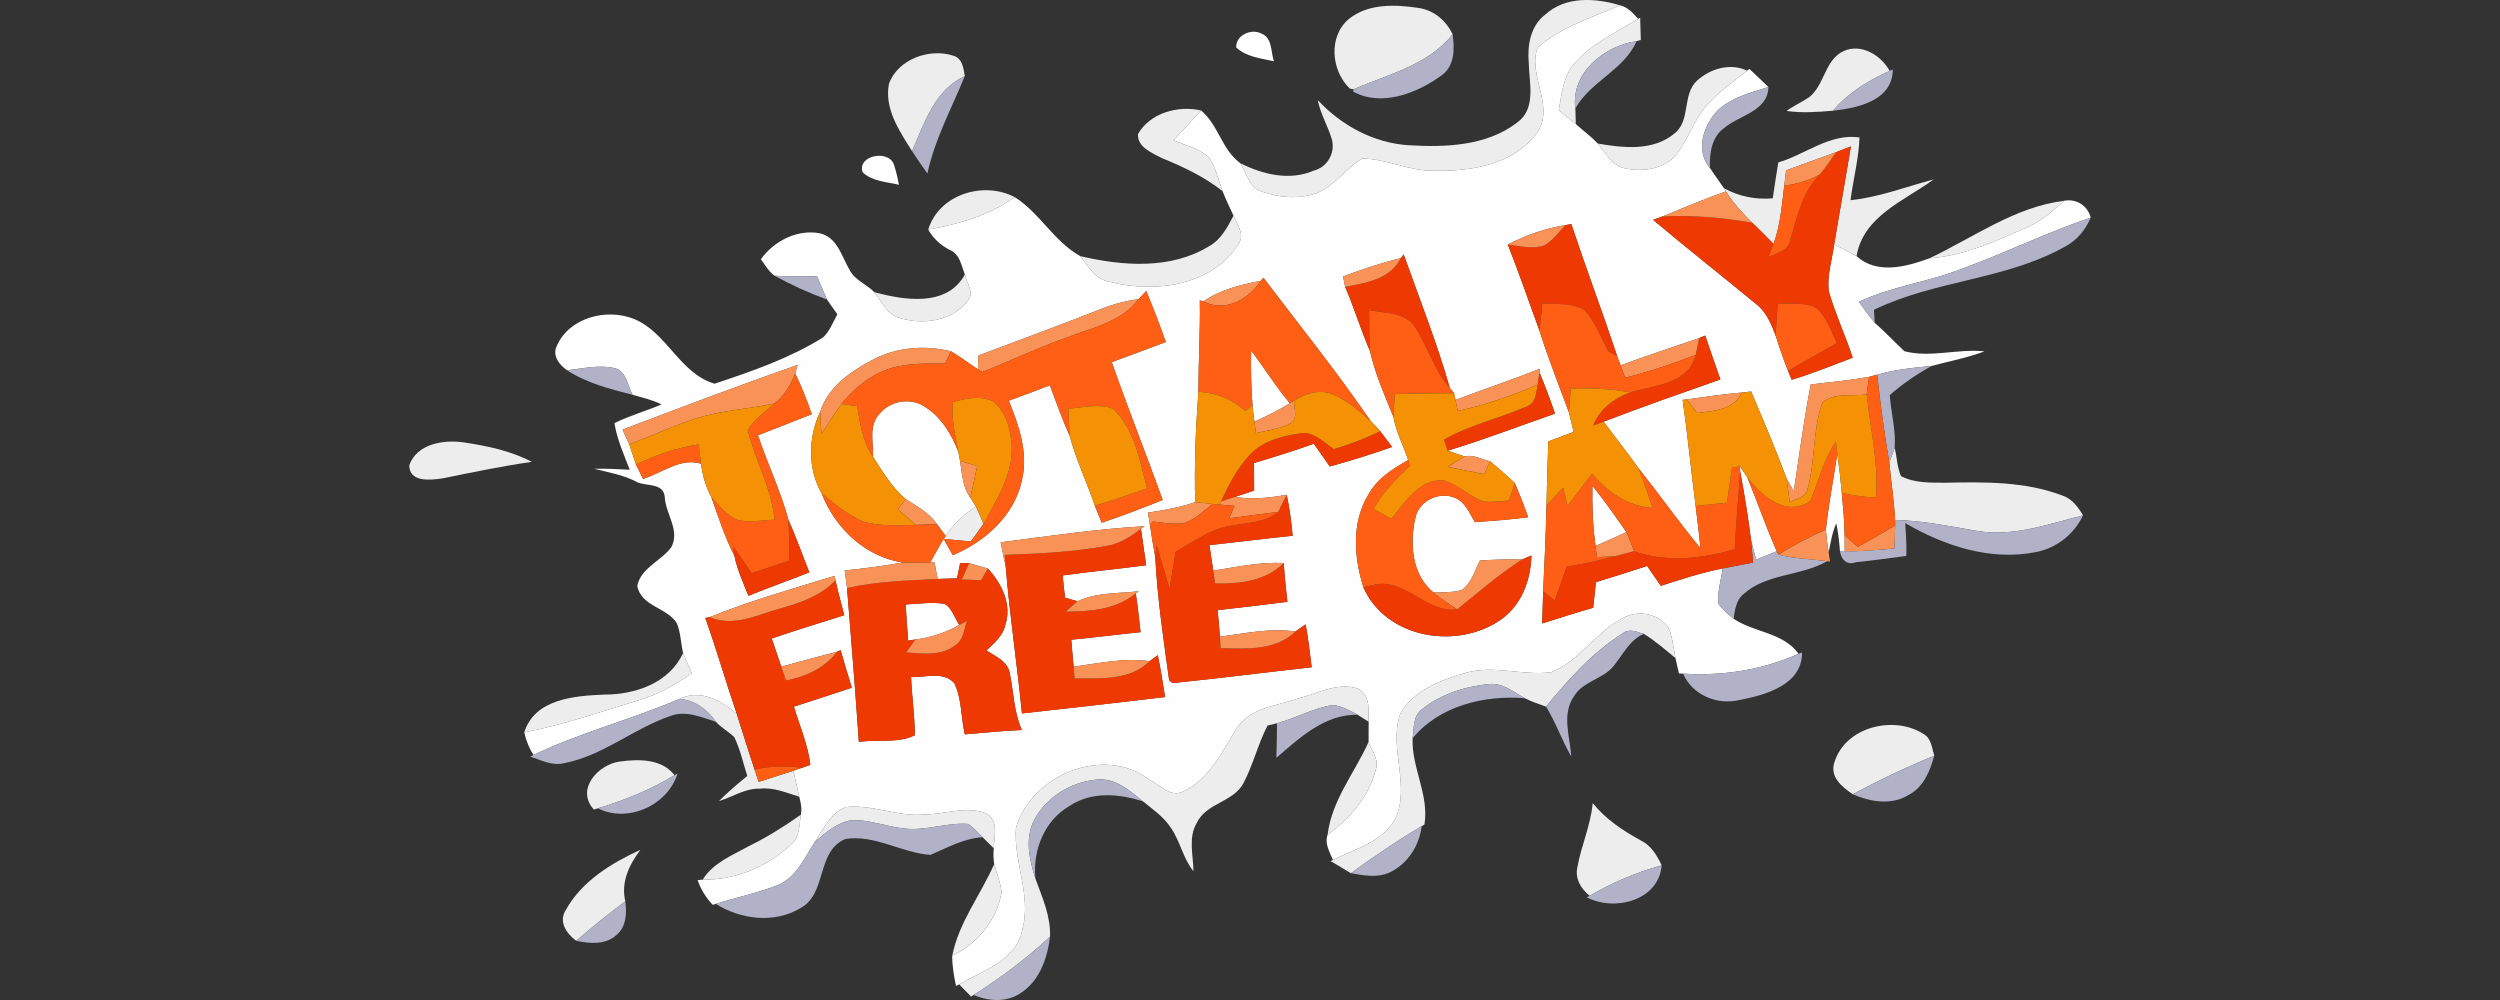 <?xml version="1.0" encoding="UTF-8"?>
<svg width="200px" height="80px" viewBox="0 0 200 80" version="1.1" xmlns="http://www.w3.org/2000/svg" xmlns:xlink="http://www.w3.org/1999/xlink">
    <rect x="0" y="0" width="200" height="80" fill="#333333" stroke="none"/>
    <title>totallyfreecam.com </title>
    <g id="totallyfreecam.com-" stroke="none" stroke-width="1" fill="none" fill-rule="evenodd">
        <g id="totallyfreecam" transform="translate(32.741, 0)" fill-rule="nonzero">
            <g id="#ededeeff" fill="#EDEDEE">
                <path d="M90.9,1.148 C92.528,-0.319 94.889,-0.163 96.851,0.42 C94.615,1.418 92.142,2.146 90.28,3.79 C89.42,5.95 91.656,8.459 90.264,10.554 C88.427,13.184 84.908,13.731 81.92,13.658 C79.966,13.682 78.164,12.689 76.23,12.685 C74.907,13.481 74.015,14.889 72.551,15.472 C71.127,15.942 69.543,15.826 68.152,15.307 C67.178,14.977 66.977,13.831 66.483,13.055 C68.296,13.968 70.44,14.487 72.382,13.642 C73.431,13.377 74.071,12.263 73.826,11.217 C73.52,10.12 72.897,9.134 72.679,8.009 C74.569,10.031 77.127,11.431 79.918,11.616 C82.889,11.801 86.211,11.688 88.664,9.778 C90.18,8.656 89.581,6.621 89.561,5.025 C89.432,3.621 89.701,2.045 90.9,1.148 Z" id="Path"></path>
                <path d="M75.169,1.518 C76.705,0.276 78.86,0.352 80.706,0.63 C81.94,0.794 82.942,1.631 83.468,2.741 C81.51,5.226 78.313,5.93 75.555,7.14 L75.249,7.092 C73.753,5.668 73.5,2.91 75.169,1.518 Z" id="Path"></path>
                <path d="M98.307,1.51 L98.472,1.414 C98.488,2.009 98.508,2.604 98.524,3.199 L98.186,3.288 C95.616,3.662 92.894,5.845 93.288,8.676 C93.296,8.99 93.312,9.613 93.324,9.923 C92.87,9.549 92.412,9.187 91.957,8.821 C92.194,7.53 92.303,6.102 93.216,5.069 C94.599,3.489 96.549,2.592 98.307,1.51 Z" id="Path"></path>
                <path d="M114.761,4.08 C116.177,3.448 117.741,4.43 118.433,5.672 C116.732,6.432 115.115,7.425 113.897,8.857 C112.662,8.966 111.416,9.05 110.181,8.877 C110.756,8.455 111.42,8.169 112.007,7.767 C113.237,6.778 113.237,4.779 114.761,4.08 Z" id="Path"></path>
                <path d="M38.378,6.694 C39.098,4.727 41.624,3.83 43.534,4.458 C44.258,4.671 44.338,5.459 44.442,6.086 C42.018,7.216 41.217,9.834 40.224,12.09 C39.215,10.49 37.98,8.68 38.378,6.694 Z" id="Path"></path>
                <path d="M103.028,6.444 C104.085,5.487 105.686,5.013 107.029,5.652 C105.923,6.537 104.745,7.353 103.8,8.415 C102.698,9.673 102.268,11.37 101.15,12.617 C100.148,13.542 98.64,13.755 97.342,13.481 C96.244,13.321 95.717,12.247 95.074,11.483 C97.12,11.837 99.509,12.11 101.226,10.671 C102.541,9.625 101.809,7.558 103.028,6.444 Z" id="Path"></path>
                <path d="M58.296,10.727 C59.265,9.03 61.504,8.415 63.338,8.837 C62.61,9.641 61.882,10.441 61.143,11.23 C62.1,11.628 63.165,11.881 63.965,12.577 C64.524,13.389 64.721,14.378 65.059,15.287 C63.6,14.145 61.935,13.349 60.226,12.657 C59.446,12.243 58.243,11.788 58.296,10.727 Z" id="Path"></path>
                <path d="M109.522,12.995 C111.697,12.359 113.632,10.654 116.02,10.996 C115.956,12.693 115.521,14.342 115.3,16.015 C117.592,15.786 119.74,14.937 121.951,14.354 C119.631,16.063 116.33,17.261 115.783,20.49 C115.192,20.165 114.589,19.859 113.989,19.557 C114.44,16.944 114.886,14.326 115.332,11.712 C114.934,11.869 114.54,12.022 114.146,12.174 C112.811,12.661 111.476,13.132 110.145,13.626 C110.109,13.932 110.037,14.543 110,14.853 C109.799,16.417 109.695,18.021 109.14,19.513 C108.585,18.938 108.018,18.375 107.443,17.82 C106.659,17.056 105.915,16.244 105.336,15.311 L105.167,15.05 C106.365,15.721 107.712,15.983 109.08,15.866 C109.228,14.909 109.357,13.952 109.522,12.995 Z" id="Path"></path>
                <path d="M41.515,18.363 C42.388,15.548 45.93,14.459 48.436,15.769 C46.397,17.241 43.96,17.929 41.515,18.363 Z" id="Path"></path>
                <path d="M121.618,20.663 C125.136,18.998 128.45,16.546 132.403,16.059 C131.51,16.823 130.633,17.643 129.552,18.13 C127.006,19.248 124.433,20.458 121.618,20.663 Z" id="Path"></path>
                <path d="M65.94,17.253 C66.229,17.969 66.889,18.785 66.322,19.541 C64.203,22.883 59.615,23.47 56.056,22.549 C54.906,22.38 54.327,21.319 53.683,20.49 C57.065,21.283 60.917,21.584 63.998,19.69 C64.947,19.163 65.453,18.178 65.94,17.253 Z" id="Path"></path>
                <path d="M44.446,21.962 C44.575,22.638 45.243,23.414 44.692,24.049 C43.433,25.71 41.008,26.04 39.126,25.4 C38.177,25.099 37.783,24.089 37.204,23.37 C39.593,24.025 43.023,24.58 44.446,21.962 Z" id="Path"></path>
                <path d="M0,37.219 C0.627,35.494 2.718,35.168 4.315,35.385 C6.193,35.666 8.115,36.056 9.804,36.949 C7.407,37.287 5.043,37.79 2.67,38.268 C1.721,38.409 0.004,38.614 0,37.219 Z" id="Path"></path>
                <path d="M118.401,36.993 C118.509,36.708 118.726,36.129 118.831,35.839 C119.02,36.583 119.028,37.379 119.334,38.087 C120.439,38.666 121.722,38.61 122.933,38.618 C126.041,38.554 129.258,38.513 132.206,39.627 C132.998,39.873 133.496,40.544 133.902,41.228 C131.124,41.927 128.289,42.977 125.382,42.466 C123.222,42.096 121.067,41.646 118.867,41.598 C118.787,40.058 118.549,38.53 118.401,36.993 Z" id="Path"></path>
                <path d="M45.327,40.516 C45.552,40.97 45.745,41.437 45.934,41.907 C45.609,42.386 45.263,42.852 44.921,43.319 C44.197,43.258 43.477,43.19 42.754,43.118 L42.914,42.876 C43.53,41.915 44.39,41.155 45.327,40.516 Z" id="Path"></path>
                <path d="M97.35,49.318 C98.492,48.816 100,49.154 100.723,50.199 C101.069,50.967 101.126,51.828 101.294,52.644 C100.47,51.972 99.674,51.261 98.761,50.706 C98.214,50.553 97.595,50.251 97.08,50.666 C94.667,52.178 92.741,54.349 90.94,56.528 C90.373,56.323 89.79,56.142 89.255,55.861 C88.354,55.382 87.478,54.598 86.384,54.727 C84.462,54.912 82.499,55.531 80.983,56.77 C80.288,57.309 80.376,58.278 80.267,59.058 C80.175,61.418 81.599,63.566 81.216,65.958 L80.987,66.099 C79.033,67.249 77.159,68.524 75.329,69.859 C74.791,69.529 74.248,69.199 73.701,68.886 L73.898,68.801 C75.635,67.913 77.855,67.374 78.864,65.544 C80.135,62.862 78.329,59.85 79.274,57.12 C80.324,55.214 82.564,54.393 84.542,53.822 C86.786,53.179 89.086,54.08 91.342,53.778 C93.718,52.849 95.037,50.364 97.35,49.318 Z" id="Path"></path>
                <path d="M15.586,55.567 C18.063,55.579 20.81,54.643 21.908,52.238 C22.129,52.781 22.362,53.324 22.599,53.858 C21.264,54.787 19.837,55.596 18.264,56.05 C15.261,56.959 12.285,57.996 9.197,58.591 C10.049,55.893 13.218,55.672 15.586,55.567 Z" id="Path"></path>
                <path d="M71.015,55.901 C72.535,55.539 74.087,54.626 75.675,55.025 C76.894,55.374 76.749,56.746 76.753,57.743 C76.532,57.602 76.089,57.321 75.868,57.18 C75.241,56.842 74.598,56.48 73.882,56.4 C72.326,56.645 70.934,57.457 69.422,57.86 C69.229,57.904 68.851,57.996 68.662,58.044 C67.894,59.524 67.516,61.173 66.74,62.645 C65.928,64.181 63.781,64.225 63.016,65.805 C62.293,67 62.723,68.399 62.735,69.698 C61.903,68.673 61.681,67.317 60.942,66.244 C60.379,65.359 59.498,64.764 58.702,64.113 C57.644,63.252 56.478,62.21 55.006,62.367 C52.947,62.544 50.937,63.771 49.98,65.629 C49.232,67.092 49.61,68.797 50.088,70.281 C50.639,71.789 51.319,73.285 51.262,74.93 C49.381,76.679 47.326,78.223 45.15,79.594 L44.949,79.727 C44.708,79.482 44.229,78.995 43.992,78.75 C45.902,77.648 48.58,76.836 49.047,74.363 C49.795,71.636 48.331,68.962 48.532,66.244 C49.73,62.026 55.561,59.581 59.188,62.367 C60.021,62.757 60.857,63.807 61.85,63.344 C63.961,62.416 64.963,60.224 66.133,58.39 C67.106,56.629 69.31,56.512 71.015,55.901 Z" id="Path"></path>
                <path d="M21.614,55.909 C23.295,55.117 24.928,56.022 26.202,57.116 C26.673,58.599 27.131,60.091 27.626,61.571 C27.706,61.816 27.871,62.307 27.951,62.552 C28.88,62.255 29.805,61.965 30.73,61.66 C30.883,62.351 31.032,63.047 31.197,63.739 C30.179,63.425 29.158,62.975 28.068,63.091 C26.886,63.051 25.868,63.755 24.775,64.088 C25.478,63.365 26.263,62.721 27.039,62.074 C26.709,61.036 26.48,59.955 26.001,58.973 C25.543,58.523 24.96,58.221 24.529,57.743 C23.838,56.742 22.853,56.018 21.614,55.909 Z" id="Path"></path>
                <path d="M114.018,60.968 C114.886,58.141 118.779,57.2 121.139,58.716 C121.77,59.07 121.811,59.842 122,60.461 C119.772,61.37 117.6,62.399 115.485,63.541 C114.629,62.975 113.607,62.138 114.018,60.968 Z" id="Path"></path>
                <path d="M76.745,59.359 C76.986,60.051 77.589,60.743 77.336,61.519 C76.789,63.71 75.257,65.468 73.468,66.775 C73.797,64.02 75.635,61.82 76.745,59.359 Z" id="Path"></path>
                <path d="M14.77,64.764 C13.29,63.155 15.104,61.153 16.837,60.924 C18.337,60.719 20.195,60.682 21.22,62.017 C19.31,63.18 17.227,64.016 15.092,64.663 L14.77,64.764 Z" id="Path"></path>
                <path d="M32.447,67.35 C33.131,66.316 33.71,64.985 34.973,64.563 C37.096,64.35 39.138,65.375 41.266,65.158 C42.838,65.138 44.467,64.491 46.007,65.017 C47.209,65.484 46.787,66.883 46.759,67.864 C46.461,67.571 46.164,67.277 45.87,66.98 C45.504,66.61 45.15,66.224 44.732,65.914 C42.991,65.781 41.294,66.501 39.553,66.276 C38.165,66.123 36.826,65.572 35.419,65.608 C34.249,65.781 33.316,66.61 32.447,67.35 Z" id="Path"></path>
                <path d="M93.449,69.376 C93.763,67.643 94.515,66.015 94.676,64.245 C95.717,65.544 97.104,66.461 98.548,67.249 C99.356,67.655 99.823,68.439 100.193,69.227 C98.17,69.778 96.24,70.611 94.43,71.664 C93.743,71.113 93.24,70.285 93.449,69.376 Z" id="Path"></path>
                <path d="M27.139,67.703 C28.611,66.988 29.994,66.115 31.329,65.174 C31.189,65.97 31.257,66.935 30.585,67.514 C28.675,69.324 26.122,70.41 23.472,70.374 C24.296,69.03 25.824,68.439 27.139,67.703 Z" id="Path"></path>
                <path d="M12.534,72.782 C13.801,70.498 16.173,69.043 18.49,67.985 C17.593,69.175 16.921,70.571 17.283,72.107 C15.932,73.104 14.629,74.166 13.354,75.263 C12.582,74.692 11.911,73.727 12.534,72.782 Z" id="Path"></path>
                <path d="M43.437,76.462 C43.968,73.767 45.717,71.592 46.795,69.123 C47.004,69.871 47.302,70.607 47.386,71.387 C47.02,73.611 45.444,75.489 43.437,76.462 Z" id="Path"></path>
            </g>
            <g id="#fefefeff" transform="translate(9.197, 0.42)" fill="#FEFEFE">
                <path d="M81.084,3.37 C82.946,1.725 85.419,0.997 87.654,0 C88.278,0.145 88.708,0.627 89.11,1.09 C87.353,2.171 85.403,3.068 84.019,4.649 C83.106,5.682 82.998,7.11 82.761,8.4 C83.215,8.766 83.673,9.128 84.128,9.502 C84.699,10.033 85.35,10.483 85.877,11.062 C86.52,11.826 87.047,12.9 88.145,13.061 C89.444,13.334 90.952,13.121 91.953,12.196 C93.071,10.95 93.501,9.253 94.603,7.994 C95.548,6.933 96.726,6.116 97.832,5.232 L98.013,5.095 C98.524,5.573 99.035,6.052 99.537,6.543 C98.114,6.997 96.557,7.367 95.452,8.437 C94.33,9.623 93.67,11.653 94.86,13.021 C95.214,13.568 95.608,14.082 95.97,14.629 L96.139,14.891 C94.422,15.498 92.741,16.201 91.06,16.897 C90.871,16.966 90.501,17.098 90.312,17.167 C93.015,19.447 95.801,21.63 98.528,23.882 C99.364,24.513 99.77,25.503 100.124,26.456 C100.418,27.401 100.744,28.333 101.105,29.254 C101.178,29.431 101.327,29.781 101.399,29.958 C103.06,29.471 104.656,28.796 106.281,28.197 C105.69,26.419 104.889,24.714 104.371,22.913 C104.194,21.642 104.632,20.388 104.793,19.137 C105.392,19.439 105.995,19.744 106.586,20.07 C108.227,21.562 110.563,20.922 112.421,20.243 C115.236,20.038 117.81,18.827 120.355,17.709 C121.437,17.223 122.313,16.403 123.206,15.639 C124.183,15.462 125.072,16.029 125.321,16.99 C121.883,18.148 118.618,19.756 115.216,21.007 C112.465,22.121 109.47,22.458 106.775,23.725 C107.177,24.296 107.576,24.867 108.038,25.398 C108.858,26.126 109.614,26.926 110.415,27.678 C112.502,28.225 114.693,27.457 116.82,27.69 C115.453,28.209 114.005,28.474 112.594,28.856 C111.126,28.989 109.655,29.146 108.235,29.556 C108.074,29.6 107.753,29.685 107.592,29.725 C106.048,30.01 104.483,30.151 102.923,30.336 C102.368,33.163 101.998,36.022 101.564,38.873 C101.367,38.543 101.178,38.214 100.997,37.88 C100.116,35.527 99.139,33.211 98.154,30.899 C97.969,30.919 97.591,30.963 97.406,30.983 C95.934,31.112 94.47,31.321 93.011,31.534 L92.673,31.567 C93.075,34.393 93.344,37.232 93.714,40.063 C93.851,41.189 93.992,42.315 94.104,43.445 C92.383,41.362 90.819,39.155 89.142,37.035 C88.238,35.777 87.285,34.554 86.348,33.316 C89.44,32.125 92.568,31.032 95.693,29.934 C95.283,28.764 94.869,27.602 94.482,26.427 C94.362,26.476 94.117,26.576 93.996,26.628 C91.897,27.348 89.79,28.04 87.711,28.808 C87.642,28.623 87.506,28.257 87.437,28.076 C86.259,24.537 84.94,21.047 83.766,17.508 C83.649,17.528 83.42,17.569 83.304,17.589 C81.687,17.842 80.139,18.397 78.687,19.141 C79.592,21.429 80.388,23.761 81.233,26.074 C81.924,28.273 82.789,30.412 83.577,32.58 C83.706,33.099 83.83,33.613 83.955,34.132 C83.275,34.385 82.6,34.639 81.924,34.892 C81.868,36.605 81.816,38.318 81.779,40.031 C81.727,42.311 81.627,44.587 81.514,46.863 C81.482,47.728 81.458,48.592 81.438,49.457 C82.797,49.031 84.152,48.592 85.515,48.198 C85.596,47.515 85.664,46.835 85.736,46.151 C87.108,45.737 88.471,45.299 89.834,44.857 C90.196,45.383 90.562,45.914 90.928,46.445 C92.564,45.926 94.197,45.375 95.89,45.054 C95.725,45.975 95.468,46.899 95.52,47.844 C95.842,48.335 96.296,48.717 96.75,49.079 C98.395,50.193 100.727,50.165 101.946,51.886 C99.051,53.177 95.87,53.675 92.709,53.47 L92.383,53.458 C92.279,53.048 92.186,52.638 92.098,52.224 C91.929,51.407 91.873,50.547 91.527,49.779 C90.803,48.733 89.295,48.395 88.153,48.898 C85.841,49.944 84.522,52.429 82.145,53.358 C79.889,53.659 77.589,52.758 75.346,53.402 C73.367,53.973 71.127,54.793 70.078,56.699 C69.133,59.43 70.938,62.441 69.668,65.124 C68.658,66.953 66.439,67.492 64.701,68.381 C64.44,67.753 64.01,67.054 64.271,66.354 C66.061,65.047 67.593,63.29 68.14,61.098 C68.393,60.322 67.79,59.631 67.548,58.939 C67.556,58.4 67.56,57.861 67.556,57.322 C67.552,56.325 67.697,54.954 66.479,54.604 C64.89,54.206 63.338,55.119 61.818,55.481 C60.113,56.092 57.91,56.209 56.936,57.97 C55.766,59.804 54.765,61.995 52.654,62.924 C51.661,63.386 50.824,62.337 49.992,61.947 C46.365,59.16 40.534,61.605 39.336,65.823 C39.134,68.542 40.598,71.216 39.85,73.942 C39.384,76.415 36.706,77.227 34.796,78.329 L34.546,78.458 C34.373,77.662 34.233,76.857 34.241,76.041 C36.247,75.068 37.824,73.19 38.189,70.966 C38.105,70.186 37.807,69.45 37.598,68.702 C37.534,68.284 37.522,67.866 37.562,67.444 C37.59,66.463 38.013,65.063 36.81,64.597 C35.27,64.07 33.641,64.717 32.069,64.738 C29.942,64.955 27.899,63.929 25.776,64.142 C24.513,64.565 23.934,65.896 23.251,66.929 C22.426,68.192 21.775,69.772 20.291,70.387 C18.683,71.023 16.974,71.36 15.333,71.891 L15.076,71.964 C14.541,71.393 14.123,70.729 13.869,69.985 L14.275,69.953 C16.925,69.989 19.479,68.904 21.389,67.094 C22.06,66.515 21.992,65.55 22.133,64.754 C22.225,64.267 22.129,63.785 22,63.318 C21.835,62.626 21.686,61.931 21.534,61.239 C21.711,61.179 22.064,61.058 22.237,60.998 C22.402,60.942 22.728,60.825 22.889,60.769 C22.7,59.156 22.032,57.656 21.574,56.112 C23.118,55.605 24.67,55.115 26.21,54.596 C25.893,53.599 25.595,52.598 25.31,51.592 L25.028,51.721 C23.536,52.103 22.048,52.505 20.564,52.915 C20.307,52.163 20.054,51.411 19.8,50.659 C21.723,50.004 23.665,49.405 25.603,48.797 C25.366,47.865 25.1,46.94 24.899,45.999 L24.835,45.649 C21.477,46.678 18.091,47.635 14.834,48.95 L14.488,49.019 C15.393,51.556 16.133,54.146 17.006,56.695 C15.731,55.601 14.098,54.697 12.418,55.489 C8.585,57.145 4.508,58.167 0.744,59.98 C0.382,59.426 0.149,58.81 -1.42862288e-15,58.171 C3.088,57.576 6.064,56.538 9.068,55.63 C10.64,55.175 12.068,54.367 13.403,53.438 C13.165,52.903 12.932,52.36 12.711,51.817 C12.522,51.033 12.522,50.205 12.216,49.449 C11.432,48.162 9.317,48.094 9.044,46.433 C9.365,44.977 10.95,44.467 11.766,43.357 C12.494,41.994 11.284,40.671 11.239,39.291 C11.099,38.202 9.78,38.491 9.044,38.157 C7.97,37.566 6.752,37.385 5.585,37.076 C6.538,37.068 7.492,37.1 8.441,37.16 C7.974,35.938 7.423,34.731 7.218,33.432 C8.428,32.825 9.743,32.471 10.986,31.932 C10.254,31.567 9.454,31.39 8.674,31.164 C8.264,30.445 8.187,29.278 7.254,29.037 C5.992,28.736 4.697,29.065 3.43,29.202 C2.839,28.796 2.248,28.076 2.578,27.32 C3.539,24.992 6.571,24.208 8.782,25.096 C11.42,26.174 12.446,29.467 15.228,30.276 C18.212,29.287 21.228,28.245 23.91,26.572 C24.445,26.07 24.702,25.354 25.052,24.722 C24.779,24.328 24.485,23.946 24.224,23.544 C23.942,22.933 23.689,22.31 23.432,21.69 C22.302,21.686 21.168,21.698 20.034,21.642 C19.559,21.3 19.266,20.786 18.932,20.319 C19.969,18.868 21.839,17.906 23.625,18.24 C25.056,18.546 25.39,20.09 26.029,21.176 C26.452,22 27.384,22.318 28.008,22.949 C28.587,23.669 28.981,24.678 29.93,24.98 C31.812,25.619 34.237,25.289 35.495,23.629 C36.046,22.993 35.379,22.217 35.25,21.542 C34.977,20.834 34.852,19.925 34.068,19.587 C33.332,19.213 32.721,18.666 32.319,17.943 C34.763,17.508 37.2,16.821 39.239,15.349 C41.262,16.632 42.372,18.896 44.487,20.07 C45.13,20.898 45.709,21.96 46.859,22.129 C50.418,23.05 55.006,22.463 57.125,19.121 C57.692,18.365 57.033,17.549 56.743,16.833 C56.442,16.181 56.124,15.534 55.863,14.866 C55.525,13.958 55.328,12.968 54.769,12.156 C53.969,11.46 52.903,11.207 51.946,10.809 C52.686,10.021 53.414,9.221 54.142,8.416 C55.541,9.566 55.794,11.549 57.286,12.635 C57.781,13.411 57.982,14.557 58.955,14.887 C60.346,15.405 61.931,15.522 63.354,15.051 C64.818,14.468 65.711,13.061 67.034,12.265 C68.968,12.269 70.769,13.262 72.724,13.238 C75.711,13.31 79.23,12.763 81.068,10.133 C82.459,8.038 80.223,5.529 81.084,3.37 M65.502,21.694 C65.558,21.972 65.614,22.249 65.674,22.527 C66.402,24.2 66.917,25.961 67.653,27.634 C68.063,29.463 68.831,31.201 69.539,32.934 C69.74,34.14 70.343,35.23 70.713,36.388 C69.475,37.088 68.196,37.884 67.512,39.187 C66.173,41.41 66.382,44.165 67.13,46.554 C68.948,50.704 74.722,51.604 78.201,49.099 C79.809,47.941 80.529,45.95 80.573,44.024 C80.384,44.105 80.002,44.266 79.813,44.346 C78.695,44.306 77.577,44.354 76.459,44.418 C76.037,45.231 75.788,46.228 75,46.779 C74.268,46.996 73.492,46.956 72.74,46.98 C70.983,45.564 70.826,43.003 71.3,40.96 C71.618,39.613 73.242,38.853 74.493,39.42 C75.309,39.766 75.623,40.659 76.061,41.354 C77.485,41.254 78.908,41.141 80.324,40.96 C79.99,40.035 79.632,39.122 79.242,38.218 C78.607,37.618 77.943,37.047 77.276,36.484 C76.608,36.34 75.925,35.909 75.237,36.098 C74.783,35.942 74.324,35.789 73.87,35.636 C76.769,34.755 79.6,33.666 82.459,32.668 C82.081,31.554 81.671,30.457 81.216,29.371 L81.253,29.081 C79.025,29.97 76.745,30.718 74.505,31.579 C74.477,31.446 74.421,31.176 74.392,31.044 C74.304,30.935 74.131,30.718 74.043,30.609 C73.017,26.986 71.61,23.484 70.355,19.933 L70.122,20.235 C68.546,20.601 67.022,21.148 65.502,21.694 M54.335,23.693 C54.262,23.669 54.118,23.629 54.045,23.609 C54.089,26.045 53.937,28.482 53.933,30.919 C53.719,33.855 53.591,36.806 53.679,39.75 C52.453,40.176 51.174,40.397 49.895,40.59 C49.948,40.928 50.004,41.262 50.06,41.595 C50.193,42.456 50.321,43.313 50.486,44.169 C50.651,47.458 51.146,50.744 51.596,54.009 L51.874,54.226 C55.585,53.848 59.289,53.37 62.996,52.959 C62.864,51.813 62.719,50.667 62.51,49.529 C62.232,49.718 61.963,49.907 61.693,50.104 C59.675,49.791 57.656,50.269 55.658,50.506 C55.609,49.799 55.533,49.095 55.469,48.391 C57.334,48.182 59.196,47.961 61.054,47.724 C60.933,46.69 60.829,45.657 60.761,44.619 C58.863,44.535 56.993,44.929 55.127,45.235 C55.022,44.555 54.91,43.875 54.817,43.192 C57.037,42.951 59.253,42.665 61.476,42.44 C61.364,41.342 61.235,40.244 60.998,39.167 C59.635,39.4 58.247,39.565 56.872,39.332 C57.379,39.167 57.885,38.998 58.392,38.825 C58.384,38.093 58.38,37.357 58.384,36.621 C59.988,36.147 61.589,35.644 63.165,35.081 C63.6,35.68 64.026,36.287 64.444,36.899 C66.121,36.428 67.79,35.926 69.43,35.334 C69.113,34.916 68.791,34.498 68.477,34.076 C68.236,33.802 67.987,33.537 67.729,33.28 C65.019,29.347 62.023,25.607 59.136,21.803 L58.923,22.048 C57.322,22.354 55.694,22.748 54.335,23.693 M49.143,23.516 C48.126,23.645 47.133,23.906 46.184,24.288 C42.914,25.575 39.617,26.785 36.328,28.024 C36.316,28.394 36.304,28.76 36.291,29.13 C35.572,28.651 34.884,28.124 34.144,27.686 C32.021,27.163 29.733,27.352 27.795,28.406 C26.082,29.311 24.276,30.589 23.677,32.524 C22.708,34.546 22.664,37.108 23.802,39.066 C24.867,41.825 27.28,44.117 30.264,44.579 C28.732,44.861 27.187,45.054 25.639,45.219 C25.696,45.685 25.76,46.151 25.824,46.622 C26.158,50.72 26.488,54.821 26.769,58.927 C28.229,58.722 29.962,59.064 31.249,58.396 C31.241,56.84 31.012,55.3 30.947,53.748 C32.081,53.792 33.553,53.249 34.414,54.242 C35.013,55.509 34.936,56.977 35.246,58.328 C36.766,58.195 38.282,58.05 39.806,57.978 C39.159,56.53 39.159,54.934 38.837,53.41 C38.648,52.469 37.687,52.083 36.971,51.616 C37.59,51.033 38.298,50.446 38.487,49.57 C39.034,47.941 38.189,46.244 37.088,45.066 C36.589,44.921 36.09,44.776 35.592,44.631 C35.351,44.631 35.113,44.635 34.872,44.635 C34.812,44.941 34.687,45.544 34.627,45.85 C34.108,45.862 33.589,45.878 33.07,45.894 C33.01,45.564 32.886,44.901 32.825,44.571 L32.487,44.571 C32.845,43.948 33.163,43.3 33.557,42.697 C33.794,43.132 34.04,43.562 34.285,43.996 C36.858,42.914 39.211,40.831 39.814,38.005 C40.341,35.825 39.581,33.637 38.761,31.639 C39.862,31.245 40.956,30.819 42.05,30.4 C42.553,31.752 43.039,33.107 43.626,34.422 C44.145,36.344 45.005,38.153 45.653,40.035 C45.83,40.49 46.015,40.944 46.196,41.398 C47.844,40.852 49.465,40.224 51.077,39.577 C49.75,35.889 48.295,32.25 47,28.551 C48.448,28.028 49.883,27.473 51.327,26.938 C50.836,25.563 50.321,24.2 49.759,22.861 C49.606,23.021 49.296,23.351 49.143,23.516 M7.861,33.951 C7.998,34.245 8.264,34.828 8.396,35.117 C8.577,35.66 8.762,36.207 8.943,36.75 C9.084,37.035 9.365,37.606 9.506,37.892 C11.006,37.425 12.514,36.167 14.143,36.678 C14.263,37.606 14.529,38.527 14.971,39.356 C15.538,40.94 16.049,42.557 16.821,44.06 C17.042,45.166 17.524,46.2 17.935,47.245 C19.547,46.582 21.192,46.015 22.808,45.367 C22.245,43.96 21.743,42.532 21.131,41.149 C20.5,38.841 19.451,36.669 18.699,34.402 C20.13,33.835 21.57,33.288 23.001,32.717 C22.623,31.607 22.193,30.513 21.678,29.455 C21.727,29.287 21.827,28.949 21.875,28.776 C17.175,30.412 12.518,32.186 7.861,33.951 M38.113,42.963 C38.242,43.614 38.374,44.266 38.519,44.913 C38.841,48.842 39.436,52.734 39.818,56.655 C43.638,56.241 47.45,55.79 51.266,55.344 C51.094,54.222 50.913,53.1 50.683,51.99 C50.519,52.111 50.189,52.352 50.028,52.473 C47.993,52.183 45.962,52.646 43.952,52.915 C43.888,52.195 43.815,51.476 43.763,50.756 C45.613,50.583 47.458,50.338 49.308,50.153 C49.2,49.115 49.079,48.078 48.922,47.044 L49.179,46.879 C47.551,47.068 45.761,46.96 44.266,47.684 C44.016,47.611 43.514,47.462 43.26,47.39 C43.2,46.799 43.136,46.208 43.071,45.617 C45.295,45.307 47.531,45.094 49.755,44.8 C49.618,43.827 49.477,42.858 49.336,41.893 L49.634,41.676 C45.778,41.897 41.945,42.472 38.113,42.963 Z" id="Shape"></path>
                <path d="M56.961,3.382 C56.896,2.401 58.175,1.838 58.967,2.26 C59.868,2.606 59.711,3.724 59.976,4.484 C58.935,4.246 57.781,4.138 56.961,3.382 Z" id="Path"></path>
                <path d="M27.067,13.358 C26.616,11.983 29.242,11.501 29.596,12.812 C29.757,13.322 29.882,13.837 29.982,14.364 C28.993,14.123 27.847,14.102 27.067,13.358 Z" id="Path"></path>
                <path d="M58.151,27.618 C59.204,29.009 60.121,30.501 61.251,31.84 C60.346,32.407 59.385,32.869 58.416,33.308 C58.356,32.877 58.308,32.447 58.263,32.013 C58.147,30.553 58.127,29.085 58.151,27.618 Z" id="Path"></path>
                <path d="M28.41,32.701 C29.242,31.655 30.855,31.361 31.985,32.077 C33.324,32.886 34.176,34.289 34.727,35.716 C34.759,35.901 34.828,36.263 34.864,36.448 C35.037,37.45 35.049,38.539 35.692,39.388 C35.801,39.565 36.022,39.919 36.131,40.096 C35.194,40.735 34.333,41.495 33.718,42.456 C33.485,42.138 33.251,41.825 33.014,41.507 C32.395,40.598 31.41,40.088 30.513,39.504 C29.415,38.58 28.679,37.325 27.911,36.135 C27.939,34.997 27.529,33.621 28.41,32.701 Z" id="Path"></path>
                <path d="M105.046,35.901 C105.195,36.931 105.312,37.96 105.404,38.994 C105.513,40.132 105.613,41.27 105.633,42.408 C105.633,42.725 105.633,43.357 105.637,43.67 L105.259,43.65 C105.195,42.91 105.123,42.175 104.962,41.451 C104.632,42.191 104.507,42.999 104.355,43.791 C104.258,43.18 104.182,42.565 104.133,41.949 C104.351,39.919 104.737,37.916 105.046,35.901 Z" id="Path"></path>
                <path d="M97.249,36.879 C97.446,37.168 97.643,37.462 97.84,37.751 C98.644,39.722 99.344,41.732 100.201,43.682 C99.65,43.9 99.099,44.121 98.552,44.342 C98.407,43.815 98.262,43.284 98.142,42.75 C97.913,40.928 97.615,39.114 97.277,37.309 L97.249,36.879 Z" id="Path"></path>
                <path d="M85.455,38.431 C86.408,39.637 87.301,40.884 88.173,42.146 C87.357,42.532 86.533,42.894 85.704,43.252 C85.487,41.656 85.419,40.043 85.455,38.431 Z" id="Path"></path>
                <path d="M30.521,47.937 C31.563,47.885 32.62,47.724 33.658,47.893 C34.241,48.279 34.434,49.015 34.808,49.574 C33.722,50.185 32.532,50.587 31.289,50.74 C31.148,50.764 30.859,50.808 30.714,50.832 C30.626,49.867 30.569,48.902 30.521,47.937 Z" id="Path"></path>
            </g>
            <g id="#b4b4cafa" transform="translate(9.675, 2.741)" fill="#B4B4CA" opacity="0.98">
                <path d="M73.793,1.42862288e-15 C73.962,1.174 73.97,2.586 72.86,3.322 C70.922,4.725 68.095,5.831 65.827,4.584 L65.88,4.399 C68.638,3.189 71.835,2.485 73.793,1.42862288e-15 Z" id="Path"></path>
                <path d="M83.613,5.935 C83.219,3.104 85.941,0.921 88.511,0.547 C87.522,2.859 84.832,3.752 83.613,5.935 Z" id="Path"></path>
                <path d="M108.758,2.931 L109.007,2.811 C109.003,5.308 106.192,5.907 104.222,6.116 C105.44,4.685 107.057,3.691 108.758,2.931 Z" id="Path"></path>
                <path d="M30.549,9.349 C31.542,7.093 32.343,4.476 34.767,3.346 C33.718,5.927 32.363,8.392 31.776,11.143 C31.349,10.556 30.947,9.953 30.549,9.349 Z" id="Path"></path>
                <path d="M94.973,6.116 C96.079,5.047 97.635,4.677 99.059,4.222 C99.014,6.165 96.738,6.466 95.528,7.492 C94.499,8.223 94.338,9.538 94.382,10.7 C93.192,9.333 93.851,7.303 94.973,6.116 Z" id="Path"></path>
                <path d="M114.737,18.687 C118.139,17.436 121.405,15.828 124.843,14.669 C124.42,15.659 123.721,16.511 122.756,17.006 C118.023,19.652 112.341,19.68 107.503,22.044 C107.515,22.302 107.543,22.816 107.559,23.078 C107.097,22.547 106.699,21.976 106.297,21.405 C108.991,20.138 111.987,19.8 114.737,18.687 Z" id="Path"></path>
                <path d="M19.555,19.322 C20.689,19.378 21.823,19.366 22.953,19.37 C23.21,19.989 23.464,20.613 23.745,21.224 C22.302,20.701 20.902,20.058 19.555,19.322 Z" id="Path"></path>
                <path d="M2.952,26.882 C4.218,26.745 5.513,26.415 6.776,26.717 C7.709,26.958 7.785,28.124 8.195,28.844 C6.39,28.386 4.532,27.911 2.952,26.882 Z" id="Path"></path>
                <path d="M107.757,27.236 C109.176,26.826 110.648,26.669 112.116,26.536 C110.921,27.195 109.791,27.964 108.766,28.864 C108.862,30.276 109.269,31.683 109.156,33.099 C109.051,33.388 108.834,33.967 108.726,34.253 C108.336,31.924 108.014,29.584 107.757,27.236 Z" id="Path"></path>
                <path d="M115.706,39.726 C118.614,40.236 121.449,39.187 124.227,38.487 C123.512,40.003 122.1,41.113 120.452,41.427 C116.82,42.15 113.125,40.928 110.004,39.11 C110.061,39.983 110.121,40.856 110.089,41.732 C108.742,41.913 107.395,42.098 106.043,42.239 C105.336,42.512 104.861,42.002 104.781,41.33 L105.159,41.35 C106.486,41.398 107.809,41.246 109.132,41.141 C109.16,40.522 109.188,39.907 109.2,39.287 L109.192,38.857 C111.392,38.905 113.547,39.356 115.706,39.726 Z" id="Path"></path>
                <path d="M97.663,40.429 C97.784,40.964 97.929,41.495 98.073,42.022 C98.62,41.801 99.171,41.579 99.722,41.362 L99.855,41.636 C101.13,41.961 102.453,41.977 103.755,42.154 C101.656,43.369 98.922,43.111 97.064,44.788 C96.465,45.267 96.381,46.055 96.272,46.759 C95.818,46.397 95.363,46.015 95.041,45.524 C94.989,44.579 95.247,43.654 95.411,42.733 C96.216,42.573 97.024,42.42 97.832,42.263 C97.776,41.652 97.72,41.041 97.663,40.429 Z" id="Path"></path>
                <path d="M87.405,47.925 C87.92,47.511 88.539,47.812 89.086,47.965 C87.952,48.464 87.425,49.614 86.689,50.523 C85.837,51.596 84.232,51.737 83.513,52.951 C82.491,54.395 83.183,56.184 83.287,57.781 C82.527,56.49 82.057,55.058 81.265,53.788 C83.066,51.608 84.992,49.437 87.405,47.925 Z" id="Path"></path>
                <path d="M101.467,49.566 L101.749,49.461 C101.757,52.063 98.813,52.859 96.746,53.261 C94.961,53.687 92.979,52.875 92.231,51.15 C95.391,51.355 98.572,50.856 101.467,49.566 Z" id="Path"></path>
                <path d="M71.308,54.029 C72.824,52.791 74.787,52.171 76.709,51.986 C77.802,51.858 78.679,52.642 79.58,53.12 C76.359,52.843 72.72,53.723 70.592,56.317 C70.701,55.537 70.613,54.568 71.308,54.029 Z" id="Path"></path>
                <path d="M0.265,57.66 C4.029,55.847 8.107,54.825 11.939,53.169 C13.178,53.277 14.163,54.001 14.854,55.002 C13.684,54.636 12.438,54.065 11.207,54.54 C8.252,55.549 5.778,57.749 2.658,58.324 C1.729,58.537 0.857,58.062 -1.42862288e-15,57.785 L0.265,57.66 Z" id="Path"></path>
                <path d="M59.747,55.119 C61.259,54.717 62.651,53.904 64.207,53.659 C64.923,53.74 65.566,54.101 66.193,54.439 C63.583,54.383 61.545,56.285 59.695,57.885 C59.727,56.961 59.735,56.04 59.747,55.119 Z" id="Path"></path>
                <path d="M105.81,60.801 C107.925,59.659 110.097,58.629 112.325,57.721 C111.991,58.931 111.476,60.218 110.302,60.837 C108.931,61.706 107.214,61.416 105.81,60.801 Z" id="Path"></path>
                <path d="M11.545,59.277 L11.786,59.14 C11.022,61.673 7.797,63.141 5.417,61.923 C7.552,61.275 9.635,60.439 11.545,59.277 Z" id="Path"></path>
                <path d="M40.305,62.888 C41.262,61.03 43.272,59.804 45.331,59.627 C46.803,59.47 47.969,60.511 49.027,61.372 C47.125,60.757 44.937,60.56 43.188,61.71 C41.149,62.864 40.192,65.268 40.413,67.54 C39.935,66.057 39.557,64.352 40.305,62.888 Z" id="Path"></path>
                <path d="M25.744,62.868 C27.151,62.831 28.49,63.382 29.878,63.535 C31.619,63.76 33.316,63.041 35.057,63.173 C35.475,63.483 35.829,63.869 36.195,64.239 C34.687,64.327 33.376,65.067 32.025,65.65 C29.729,65.502 27.577,64.002 25.213,64.38 C22.857,65.365 23.781,68.759 21.61,69.913 C19.543,71.155 16.837,70.826 14.854,69.571 C16.495,69.04 18.204,68.702 19.813,68.067 C21.296,67.452 21.948,65.872 22.772,64.609 C23.641,63.869 24.574,63.041 25.744,62.868 Z" id="Path"></path>
                <path d="M65.654,67.118 C67.484,65.783 69.358,64.508 71.312,63.358 C71.139,64.919 70.166,66.414 68.723,67.07 C67.749,67.508 66.66,67.291 65.654,67.118 Z" id="Path"></path>
                <path d="M84.755,68.924 C86.565,67.87 88.495,67.038 90.518,66.487 C90.292,69.314 86.734,70.206 84.53,69.044 L84.755,68.924 Z" id="Path"></path>
                <path d="M3.679,72.523 C4.954,71.425 6.257,70.363 7.608,69.366 C7.737,70.307 7.693,71.409 6.896,72.064 C6.016,72.864 4.753,72.752 3.679,72.523 Z" id="Path"></path>
                <path d="M35.475,76.853 C37.651,75.482 39.705,73.938 41.587,72.189 C41.382,73.886 40.767,75.695 39.275,76.681 C38.157,77.461 36.678,77.384 35.475,76.853 Z" id="Path"></path>
            </g>
            <g id="#ef3903ff" transform="translate(23.685, 11.712)" fill="#EF3903">
                <path d="M90.461,0.462 C90.855,0.31 91.249,0.157 91.648,2.85724576e-15 C91.201,2.614 90.755,5.232 90.304,7.845 C90.144,9.096 89.705,10.351 89.882,11.621 C90.401,13.423 91.201,15.128 91.792,16.905 C90.168,17.504 88.571,18.18 86.911,18.666 C86.838,18.49 86.689,18.14 86.617,17.963 C87.912,17.207 89.219,16.471 90.526,15.739 C90.055,14.77 89.721,13.668 88.901,12.932 C87.956,12.438 86.822,12.627 85.793,12.554 C85.736,13.423 85.66,14.291 85.636,15.164 C85.282,14.211 84.876,13.222 84.039,12.59 C81.313,10.339 78.526,8.155 75.824,5.875 C76.013,5.807 76.383,5.674 76.572,5.606 C78.981,5.481 81.385,5.702 83.758,6.108 C84.333,6.663 84.9,7.226 85.455,7.801 C85.35,8.071 85.145,8.605 85.041,8.871 C85.72,8.533 86.661,8.348 86.806,7.459 C87.353,5.622 87.755,3.647 89.17,2.24 C89.641,1.677 90.055,1.074 90.461,0.462 Z" id="Path"></path>
                <path d="M68.815,6.297 C68.932,6.277 69.161,6.237 69.278,6.217 C70.452,9.755 71.771,13.246 72.949,16.785 C72.772,16.684 72.426,16.487 72.249,16.39 C71.634,15.265 71.184,14.014 70.307,13.057 C69.294,12.51 68.079,12.631 66.965,12.558 C66.885,13.298 66.796,14.038 66.744,14.782 C65.9,12.47 65.103,10.137 64.199,7.849 C65.168,7.97 66.197,8.256 67.154,7.91 C67.818,7.5 68.28,6.856 68.815,6.297 Z" id="Path"></path>
                <path d="M55.634,8.943 L55.867,8.642 C57.121,12.192 58.529,15.695 59.554,19.318 C58.304,17.915 57.817,16.053 56.804,14.501 C56.028,13.242 54.379,13.354 53.1,13.097 C53.12,14.179 53.112,15.261 53.164,16.342 C52.429,14.669 51.914,12.908 51.186,11.235 C52.855,10.922 54.777,10.64 55.634,8.943 Z" id="Path"></path>
                <path d="M79.507,15.337 C79.628,15.285 79.873,15.184 79.994,15.136 C80.38,16.31 80.794,17.472 81.204,18.642 C78.08,19.74 74.951,20.834 71.859,22.024 C71.654,22.101 71.24,22.257 71.031,22.334 C71.558,21.003 72.704,20.134 74.023,19.66 C75.896,19.149 78.731,18.964 79.234,16.672 C79.327,16.226 79.415,15.779 79.507,15.337 Z" id="Path"></path>
                <path d="M66.587,19.065 C66.619,18.819 66.692,18.325 66.728,18.079 C67.182,19.165 67.593,20.263 67.971,21.377 C65.112,22.374 62.281,23.464 59.381,24.344 C59.309,24.123 59.168,23.685 59.096,23.464 C61.147,22.278 63.483,21.775 65.638,20.838 C66.439,20.609 66.463,19.74 66.587,19.065 Z" id="Path"></path>
                <path d="M47.599,22.953 C48.677,22.772 49.469,23.685 50.285,24.22 C51.556,23.842 52.799,23.367 53.989,22.784 C54.302,23.206 54.624,23.625 54.942,24.043 C53.301,24.634 51.632,25.137 49.956,25.607 C49.537,24.996 49.111,24.389 48.677,23.79 C47.101,24.352 45.5,24.855 43.896,25.33 C43.892,26.066 43.896,26.801 43.904,27.533 C43.397,27.706 42.89,27.875 42.384,28.04 C42.002,28.153 41.624,28.273 41.25,28.41 C41.861,27.111 42.512,25.808 43.493,24.747 C44.519,23.576 46.123,23.174 47.599,22.953 Z" id="Path"></path>
                <path d="M82.355,32.23 C82.459,30.159 82.632,28.088 82.789,26.017 C83.127,27.823 83.424,29.636 83.653,31.458 C83.71,32.069 83.766,32.68 83.822,33.292 C83.014,33.448 82.206,33.601 81.401,33.762 C79.709,34.084 78.076,34.635 76.439,35.153 C76.073,34.623 75.707,34.092 75.346,33.565 C73.982,34.007 72.619,34.446 71.248,34.86 C71.176,35.544 71.107,36.223 71.027,36.907 C69.664,37.301 68.308,37.739 66.949,38.165 C66.969,37.301 66.993,36.436 67.026,35.572 C67.335,35.829 67.641,36.09 67.951,36.348 C68.272,35.435 68.594,34.522 68.916,33.609 C70.194,33.416 71.465,33.151 72.712,32.797 C73.238,32.664 73.769,32.524 74.3,32.383 C76.926,33.328 79.729,32.97 82.355,32.23 Z" id="Path"></path>
                <path d="M46.509,27.875 C46.747,28.953 46.875,30.051 46.988,31.148 C44.764,31.374 42.548,31.659 40.329,31.9 C40.421,32.584 40.534,33.263 40.638,33.943 C40.675,34.2 40.747,34.711 40.783,34.964 C42.742,35.005 44.816,34.792 46.272,33.328 C46.34,34.365 46.445,35.399 46.566,36.432 C44.708,36.669 42.846,36.891 40.98,37.1 C41.045,37.803 41.121,38.507 41.169,39.215 C41.185,39.448 41.213,39.915 41.226,40.144 C43.284,40.184 45.601,40.365 47.205,38.813 C47.474,38.616 47.744,38.427 48.021,38.238 C48.23,39.376 48.375,40.522 48.508,41.668 C44.8,42.078 41.097,42.557 37.385,42.935 L37.108,42.717 C36.657,39.452 36.163,36.167 35.998,32.877 C36.026,32.632 36.082,32.15 36.111,31.904 C36.456,33.07 36.786,34.237 37.14,35.399 C37.309,34.414 37.47,33.428 37.622,32.443 C39.026,31.623 40.389,30.605 42.038,30.352 C43.329,30.091 44.768,30.127 45.834,29.238 C46.063,28.784 46.288,28.333 46.509,27.875 Z" id="Path"></path>
                <path d="M6.732,33.135 C6.711,32.041 6.711,30.947 6.643,29.858 C7.254,31.241 7.757,32.668 8.32,34.076 C6.703,34.723 5.059,35.29 3.446,35.954 C3.036,34.908 2.553,33.875 2.332,32.769 C2.304,32.576 2.248,32.194 2.22,32.001 C2.726,32.705 3.213,33.42 3.695,34.14 C4.709,33.806 5.718,33.469 6.732,33.135 Z" id="Path"></path>
                <path d="M32.105,31.961 C33.139,31.8 34.028,31.217 34.848,30.601 C34.989,31.567 35.129,32.536 35.266,33.509 C33.042,33.802 30.807,34.015 28.583,34.325 C28.647,34.916 28.711,35.507 28.772,36.098 C29.025,36.171 29.528,36.32 29.777,36.392 C29.455,36.661 29.138,36.939 28.828,37.22 C30.786,37.212 32.857,37.064 34.434,35.753 C34.59,36.786 34.711,37.824 34.82,38.861 C32.97,39.046 31.124,39.291 29.274,39.464 C29.327,40.184 29.399,40.904 29.463,41.624 C29.484,41.857 29.52,42.327 29.54,42.561 C31.599,42.548 33.947,42.766 35.54,41.181 C35.7,41.061 36.03,40.819 36.195,40.699 C36.424,41.809 36.605,42.931 36.778,44.052 C32.962,44.499 29.15,44.949 25.33,45.363 C24.948,41.443 24.352,37.55 24.031,33.621 C24.015,33.388 23.974,32.914 23.954,32.676 C26.681,32.588 29.415,32.447 32.105,31.961 Z" id="Path"></path>
                <path d="M20.384,33.344 C20.625,33.344 20.862,33.34 21.103,33.34 C20.906,33.774 20.709,34.208 20.512,34.647 C21.031,34.663 21.55,34.683 22.068,34.707 C22.241,34.393 22.418,34.084 22.599,33.774 C23.701,34.952 24.546,36.649 23.999,38.278 C23.81,39.155 23.102,39.742 22.483,40.325 C23.198,40.791 24.159,41.177 24.348,42.118 C24.67,43.642 24.67,45.239 25.318,46.686 C23.794,46.759 22.278,46.903 20.758,47.036 C20.448,45.685 20.524,44.217 19.925,42.951 C19.065,41.957 17.593,42.5 16.459,42.456 C16.523,44.008 16.752,45.548 16.76,47.105 C15.474,47.772 13.74,47.43 12.281,47.635 C11.999,43.53 11.67,39.428 11.336,35.33 C13.712,34.796 16.161,34.731 18.582,34.603 C19.101,34.586 19.62,34.57 20.138,34.558 C20.199,34.253 20.323,33.65 20.384,33.344 M16.033,36.645 C16.081,37.61 16.137,38.576 16.226,39.541 C16.37,39.516 16.66,39.472 16.801,39.448 C16.555,39.794 16.31,40.136 16.065,40.482 C17.384,40.578 18.868,40.791 19.989,39.915 C20.657,39.5 20.689,38.64 20.934,37.968 C20.782,38.049 20.472,38.202 20.319,38.282 C19.945,37.723 19.752,36.987 19.169,36.601 C18.132,36.432 17.074,36.593 16.033,36.645 Z" id="Shape"></path>
                <path d="M65.325,33.054 C65.514,32.974 65.896,32.813 66.085,32.733 C66.04,34.659 65.321,36.649 63.712,37.807 C60.234,40.313 54.459,39.412 52.642,35.262 C52.843,35.222 53.241,35.137 53.442,35.093 C55.947,34.426 57.632,37.377 60.149,37.035 C61.854,35.68 63.487,34.233 65.325,33.054 Z" id="Path"></path>
                <path d="M6.124,36.931 C7.681,36.484 9.281,35.93 10.411,34.707 C10.612,35.648 10.877,36.573 11.115,37.506 C9.176,38.113 7.234,38.712 5.312,39.368 C5.565,40.12 5.819,40.872 6.076,41.624 C6.197,41.994 6.321,42.359 6.45,42.729 C8.038,42.424 9.538,41.74 10.54,40.429 L10.821,40.301 C11.107,41.306 11.404,42.307 11.722,43.304 C10.182,43.823 8.63,44.314 7.085,44.82 C7.544,46.365 8.211,47.865 8.4,49.477 C8.239,49.533 7.914,49.65 7.749,49.706 C6.478,49.566 5.187,49.541 3.941,49.859 C3.446,48.379 2.988,46.887 2.517,45.404 C1.645,42.854 0.905,40.264 8.57173728e-15,37.727 L0.346,37.659 C2.296,38.503 4.246,37.425 6.124,36.931 Z" id="Path"></path>
            </g>
            <g id="#f99257ff" transform="translate(17.058, 12.174)" fill="#F99257">
                <path d="M93.087,1.452 C94.418,0.957 95.753,0.487 97.088,1.42862288e-15 C96.682,0.611 96.268,1.214 95.797,1.777 C94.925,2.292 93.936,2.537 92.942,2.678 C92.979,2.368 93.051,1.757 93.087,1.452 Z" id="Path"></path>
                <path d="M83.199,5.143 C84.88,4.447 86.561,3.744 88.278,3.137 C88.857,4.069 89.601,4.882 90.385,5.646 C88.012,5.24 85.608,5.018 83.199,5.143 Z" id="Path"></path>
                <path d="M70.826,7.387 C72.277,6.643 73.826,6.088 75.442,5.835 C74.907,6.394 74.445,7.037 73.781,7.447 C72.824,7.793 71.795,7.508 70.826,7.387 Z" id="Path"></path>
                <path d="M57.64,9.94 C59.16,9.394 60.684,8.847 62.26,8.481 C61.404,10.178 59.482,10.459 57.813,10.773 C57.753,10.495 57.696,10.218 57.64,9.94 Z" id="Path"></path>
                <path d="M46.473,11.939 C47.832,10.994 49.461,10.6 51.061,10.294 C50.076,11.786 48.218,12.844 46.473,11.939 Z" id="Path"></path>
                <path d="M38.322,12.534 C39.271,12.152 40.264,11.891 41.282,11.762 C39.874,13.644 37.458,14.062 35.403,14.883 C33.151,15.667 31.004,16.72 28.784,17.585 C28.695,17.533 28.518,17.428 28.43,17.376 C28.442,17.006 28.454,16.64 28.466,16.27 C31.756,15.031 35.053,13.821 38.322,12.534 Z" id="Path"></path>
                <path d="M79.849,17.054 C81.928,16.286 84.035,15.594 86.134,14.874 C86.042,15.317 85.953,15.763 85.861,16.21 C84.015,16.937 82.133,17.561 80.211,18.047 C80.119,17.798 79.938,17.299 79.849,17.054 Z" id="Path"></path>
                <path d="M19.933,16.652 C21.871,15.598 24.159,15.409 26.283,15.932 C26.114,16.254 25.961,16.583 25.804,16.913 C24.413,16.917 22.989,16.857 21.634,17.235 C19.981,17.705 18.578,18.815 17.512,20.142 C16.949,20.922 16.439,21.739 15.916,22.547 C15.876,21.956 15.836,21.361 15.815,20.77 C16.415,18.835 18.22,17.557 19.933,16.652 Z" id="Path"></path>
                <path d="M-5.71449152e-15,22.197 C4.657,20.432 9.313,18.658 14.014,17.022 C13.966,17.195 13.865,17.533 13.817,17.701 C13.459,18.618 12.952,19.503 12.152,20.102 C9.993,20.573 7.749,20.653 5.642,21.373 C3.913,21.964 2.252,22.74 0.535,23.363 C0.402,23.074 0.137,22.491 -5.71449152e-15,22.197 Z" id="Path"></path>
                <path d="M66.644,19.825 C68.883,18.964 71.163,18.216 73.391,17.327 L73.355,17.617 C73.319,17.862 73.246,18.357 73.214,18.602 C71.151,19.495 69.016,20.219 66.825,20.701 C66.776,20.48 66.688,20.042 66.644,19.825 Z" id="Path"></path>
                <path d="M95.062,18.582 C96.622,18.397 98.186,18.256 99.73,17.971 C99.65,18.441 99.585,18.916 99.537,19.386 C98.379,19.535 96.956,19.217 96.003,20.018 C95.194,22.229 95.44,24.658 94.812,26.914 C94.712,27.63 93.887,27.69 93.377,27.992 C93.3,27.368 93.22,26.749 93.135,26.126 C93.316,26.46 93.505,26.789 93.702,27.119 C94.137,24.268 94.507,21.409 95.062,18.582 Z" id="Path"></path>
                <path d="M85.149,19.78 C86.609,19.567 88.073,19.358 89.544,19.229 C88.897,20.641 87.313,20.697 85.974,20.862 C85.704,20.496 85.427,20.134 85.149,19.78 Z" id="Path"></path>
                <path d="M53.39,20.086 L53.731,19.881 C53.691,20.476 54.073,21.284 53.462,21.694 C52.598,22.141 51.612,22.261 50.675,22.475 C50.643,22.245 50.583,21.783 50.555,21.554 C51.524,21.115 52.485,20.653 53.39,20.086 Z" id="Path"></path>
                <path d="M67.375,24.344 C68.063,24.155 68.747,24.586 69.414,24.73 C69.249,25.076 69.089,25.418 68.932,25.764 C67.963,25.567 66.997,25.374 66.032,25.181 C66.475,24.895 66.917,24.61 67.375,24.344 Z" id="Path"></path>
                <path d="M27.002,24.694 C27.461,24.831 27.919,24.972 28.378,25.108 C28.197,25.949 28.016,26.793 27.831,27.634 C27.187,26.785 27.175,25.696 27.002,24.694 Z" id="Path"></path>
                <path d="M45.818,27.996 C46.276,28.044 46.735,28.096 47.197,28.144 C46.469,28.711 45.794,29.415 44.889,29.689 C44.069,29.793 43.248,29.636 42.436,29.544 C42.376,29.62 42.259,29.769 42.199,29.841 C42.142,29.508 42.086,29.174 42.034,28.836 C43.313,28.643 44.591,28.422 45.818,27.996 Z" id="Path"></path>
                <path d="M47.877,27.947 C48.251,27.811 48.629,27.69 49.011,27.577 C50.386,27.811 51.773,27.646 53.136,27.413 C52.915,27.871 52.69,28.321 52.461,28.776 C51.154,28.933 49.847,29.114 48.544,29.287 C48.681,28.953 48.818,28.623 48.954,28.293 C48.653,28.269 48.05,28.217 47.748,28.193 L47.877,27.947 Z" id="Path"></path>
                <path d="M22.652,27.75 C23.548,28.333 24.533,28.844 25.153,29.753 C24.59,29.777 24.027,29.797 23.464,29.817 C22.989,29.399 22.519,28.981 22.044,28.563 C22.197,28.362 22.499,27.951 22.652,27.75 Z" id="Path"></path>
                <path d="M30.252,31.209 C34.084,30.718 37.916,30.143 41.772,29.922 L41.475,30.139 C40.654,30.754 39.766,31.337 38.732,31.498 C36.042,31.985 33.308,32.125 30.581,32.214 C30.601,32.451 30.642,32.926 30.658,33.159 C30.513,32.512 30.38,31.86 30.252,31.209 Z" id="Path"></path>
                <path d="M98.825,31.575 C99.835,31.024 100.836,30.457 101.817,29.854 C101.805,30.473 101.777,31.088 101.749,31.707 C100.426,31.812 99.103,31.965 97.776,31.916 C97.772,31.603 97.772,30.971 97.772,30.654 C98.122,30.959 98.472,31.265 98.825,31.575 Z" id="Path"></path>
                <path d="M80.312,30.392 C80.545,30.891 80.734,31.406 80.927,31.92 C80.396,32.061 79.865,32.202 79.339,32.335 C78.876,32.363 78.418,32.379 77.959,32.391 C77.931,32.17 77.871,31.723 77.843,31.498 C78.671,31.14 79.495,30.778 80.312,30.392 Z" id="Path"></path>
                <path d="M92.472,32.202 C93.682,31.438 94.953,30.758 96.272,30.195 C96.32,30.811 96.397,31.426 96.493,32.037 C96.521,32.214 96.582,32.572 96.61,32.749 L96.372,32.721 C95.07,32.544 93.747,32.528 92.472,32.202 Z" id="Path"></path>
                <path d="M22.402,32.825 C23.146,32.817 23.886,32.817 24.626,32.817 L24.964,32.817 C25.024,33.147 25.149,33.81 25.209,34.14 C22.788,34.269 20.339,34.333 17.963,34.868 C17.898,34.397 17.834,33.931 17.778,33.465 C19.326,33.3 20.87,33.107 22.402,32.825 Z" id="Path"></path>
                <path d="M47.265,33.481 C49.131,33.175 51.001,32.781 52.899,32.865 C51.443,34.329 49.368,34.542 47.41,34.502 C47.374,34.249 47.302,33.738 47.265,33.481 Z" id="Path"></path>
                <path d="M68.598,32.664 C69.716,32.6 70.834,32.552 71.952,32.592 C70.114,33.77 68.481,35.218 66.776,36.573 C66.125,36.151 65.469,35.733 64.878,35.226 C65.63,35.202 66.406,35.242 67.138,35.025 C67.926,34.474 68.176,33.477 68.598,32.664 Z" id="Path"></path>
                <path d="M27.139,34.184 C27.336,33.746 27.533,33.312 27.73,32.877 C28.229,33.022 28.728,33.167 29.226,33.312 C29.045,33.621 28.868,33.931 28.695,34.245 C28.177,34.221 27.658,34.2 27.139,34.184 Z" id="Path"></path>
                <path d="M6.973,37.196 C10.23,35.881 13.616,34.924 16.974,33.895 L17.038,34.245 C15.908,35.467 14.307,36.022 12.751,36.468 C10.873,36.963 8.923,38.041 6.973,37.196 Z" id="Path"></path>
                <path d="M36.404,35.93 C37.9,35.206 39.689,35.314 41.318,35.125 L41.061,35.29 C39.484,36.601 37.413,36.75 35.455,36.758 C35.765,36.476 36.082,36.199 36.404,35.93 Z" id="Path"></path>
                <path d="M26.946,37.82 C27.099,37.739 27.409,37.586 27.561,37.506 C27.316,38.177 27.284,39.038 26.616,39.452 C25.495,40.329 24.011,40.116 22.692,40.019 C22.937,39.673 23.182,39.332 23.428,38.986 C24.67,38.833 25.86,38.431 26.946,37.82 Z" id="Path"></path>
                <path d="M47.796,38.752 C49.795,38.515 51.813,38.037 53.832,38.35 C52.228,39.903 49.911,39.722 47.852,39.681 C47.84,39.452 47.812,38.986 47.796,38.752 Z" id="Path"></path>
                <path d="M12.703,41.161 C14.187,40.751 15.675,40.349 17.167,39.967 C16.165,41.278 14.665,41.961 13.077,42.267 C12.948,41.897 12.824,41.531 12.703,41.161 Z" id="Path"></path>
                <path d="M36.09,41.161 C38.101,40.892 40.132,40.429 42.166,40.719 C40.574,42.303 38.226,42.086 36.167,42.098 C36.147,41.865 36.111,41.394 36.09,41.161 Z" id="Path"></path>
            </g>
            <g id="#fe5f14ff" transform="translate(18.14, 13.952)" fill="#FE5F14">
                <path d="M91.861,0.901 C92.854,0.76 93.843,0.515 94.716,0 C93.3,1.407 92.898,3.382 92.351,5.22 C92.206,6.108 91.266,6.293 90.586,6.631 C90.69,6.366 90.896,5.831 91,5.561 C91.555,4.069 91.66,2.465 91.861,0.901 Z" id="Path"></path>
                <path d="M49.98,8.517 L50.193,8.272 C53.08,12.076 56.076,15.815 58.786,19.748 C57.841,18.916 56.872,18.047 55.69,17.569 C54.656,17.171 53.538,17.528 52.65,18.104 L52.308,18.309 C51.178,16.97 50.261,15.478 49.208,14.086 C49.183,15.554 49.204,17.022 49.32,18.482 C49.123,18.63 48.93,18.775 48.737,18.92 C47.708,17.963 46.389,17.46 44.989,17.388 C44.993,14.951 45.146,12.514 45.102,10.077 C45.174,10.097 45.319,10.137 45.391,10.162 C47.137,11.066 48.994,10.009 49.98,8.517 Z" id="Path"></path>
                <path d="M40.2,9.985 C40.353,9.82 40.663,9.49 40.815,9.329 C41.378,10.668 41.893,12.031 42.384,13.407 C40.94,13.942 39.504,14.496 38.057,15.019 C39.352,18.719 40.807,22.358 42.134,26.045 C40.522,26.693 38.901,27.32 37.253,27.867 C37.072,27.413 36.887,26.958 36.71,26.504 C38.113,26.082 39.504,25.611 40.888,25.121 C40.297,22.905 39.899,20.384 38.161,18.743 C37.019,18.313 35.773,18.654 34.599,18.735 C34.619,19.451 34.635,20.17 34.683,20.89 C34.096,19.575 33.609,18.22 33.107,16.869 C32.013,17.287 30.919,17.713 29.817,18.108 C30.638,20.106 31.398,22.294 30.871,24.473 C30.268,27.3 27.915,29.383 25.342,30.465 C25.096,30.03 24.851,29.6 24.614,29.166 C25.338,29.238 26.057,29.307 26.781,29.367 C27.123,28.9 27.469,28.434 27.795,27.955 C28.808,26.118 30.026,24.228 30.067,22.06 C30.03,20.673 29.717,19.117 28.607,18.176 C27.594,17.661 26.391,17.906 25.358,18.22 C25.209,19.559 25.539,20.882 25.784,22.185 C25.233,20.758 24.381,19.354 23.042,18.546 C21.912,17.83 20.299,18.124 19.467,19.169 C18.586,20.09 18.996,21.465 18.968,22.603 C18.14,21.405 17.915,19.945 17.697,18.538 C17.275,18.482 16.853,18.421 16.431,18.365 C17.496,17.038 18.9,15.928 20.552,15.458 C21.908,15.08 23.331,15.14 24.722,15.136 C24.879,14.806 25.032,14.476 25.201,14.155 C25.941,14.593 26.628,15.12 27.348,15.598 C27.437,15.651 27.614,15.755 27.702,15.807 C29.922,14.943 32.069,13.889 34.321,13.105 C36.376,12.285 38.793,11.867 40.2,9.985 Z" id="Path"></path>
                <path d="M72.511,10.318 C73.624,10.391 74.839,10.27 75.852,10.817 C76.729,11.774 77.179,13.025 77.794,14.151 C77.971,14.247 78.317,14.444 78.494,14.545 C78.562,14.726 78.699,15.092 78.768,15.277 C78.856,15.522 79.037,16.021 79.129,16.27 C81.052,15.783 82.934,15.16 84.779,14.432 C84.277,16.724 81.442,16.909 79.568,17.42 C77.983,17.187 76.387,17.046 74.787,17.142 C74.73,17.778 74.67,18.413 74.634,19.048 C73.846,16.881 72.981,14.742 72.289,12.542 C72.342,11.798 72.43,11.058 72.511,10.318 Z" id="Path"></path>
                <path d="M91.338,10.314 C92.367,10.387 93.501,10.198 94.446,10.692 C95.267,11.428 95.6,12.53 96.071,13.499 C94.764,14.231 93.457,14.967 92.162,15.723 C91.8,14.802 91.475,13.869 91.181,12.924 C91.205,12.052 91.282,11.183 91.338,10.314 Z" id="Path"></path>
                <path d="M58.645,10.857 C59.924,11.115 61.573,11.002 62.349,12.261 C63.362,13.813 63.849,15.675 65.099,17.078 C65.188,17.187 65.361,17.404 65.449,17.512 C63.869,17.496 62.289,17.52 60.708,17.585 C60.664,18.192 60.616,18.795 60.596,19.402 C59.888,17.669 59.12,15.932 58.71,14.102 C58.657,13.021 58.666,11.939 58.645,10.857 Z" id="Path"></path>
                <path d="M11.07,18.325 C11.871,17.726 12.377,16.841 12.735,15.924 C13.25,16.982 13.68,18.075 14.058,19.185 C12.627,19.756 11.187,20.303 9.755,20.87 C10.507,23.138 11.557,25.31 12.188,27.618 C12.257,28.707 12.257,29.801 12.277,30.895 C11.263,31.229 10.254,31.567 9.241,31.9 C8.758,31.181 8.272,30.465 7.765,29.761 C7.793,29.954 7.849,30.336 7.878,30.529 C7.105,29.025 6.595,27.409 6.028,25.824 C6.623,26.496 7.238,27.2 8.046,27.622 C9.036,27.891 10.077,27.662 11.086,27.622 C10.845,25.104 9.55,22.893 8.943,20.484 C9.442,19.583 10.326,19 11.07,18.325 Z" id="Path"></path>
                <path d="M98.648,16.193 C98.809,16.153 99.131,16.069 99.292,16.025 C99.549,18.373 99.871,20.713 100.261,23.042 C100.41,24.578 100.647,26.106 100.727,27.646 L100.735,28.076 C99.754,28.679 98.753,29.246 97.744,29.797 C97.39,29.488 97.04,29.182 96.69,28.876 C96.67,27.738 96.57,26.6 96.461,25.462 C97.354,25.712 98.279,25.812 99.203,25.84 C99.412,23.062 98.745,20.351 98.455,17.609 C98.504,17.138 98.568,16.664 98.648,16.193 Z" id="Path"></path>
                <path d="M-5.71449152e-15,23.219 C1.576,22.434 3.257,21.879 5.002,21.606 C5.067,22.121 5.131,22.631 5.199,23.146 C3.571,22.635 2.063,23.894 0.563,24.361 C0.422,24.075 0.141,23.504 -5.71449152e-15,23.219 Z" id="Path"></path>
                <path d="M93.936,26.138 C94.599,24.546 95.009,22.836 95.982,21.389 C96.015,21.634 96.075,22.125 96.103,22.37 C95.793,24.385 95.407,26.387 95.19,28.418 C93.871,28.981 92.601,29.66 91.39,30.425 L91.257,30.151 C90.401,28.201 89.701,26.19 88.897,24.22 C90.015,25.732 92.034,27.453 93.936,26.138 Z" id="Path"></path>
                <path d="M58.569,25.655 C59.253,24.352 60.531,23.556 61.77,22.857 C61.806,22.969 61.87,23.194 61.907,23.307 C60.813,24.348 59.735,25.426 59.003,26.765 C59.474,27.027 59.948,27.292 60.427,27.557 C61.525,26.267 62.626,24.377 64.565,24.469 C65.771,24.787 66.656,25.788 67.83,26.178 C68.501,26.238 69.177,26.142 69.844,26.09 C69.993,25.623 70.146,25.153 70.299,24.686 C70.689,25.591 71.047,26.504 71.381,27.429 C69.965,27.61 68.542,27.722 67.118,27.823 C66.68,27.127 66.366,26.234 65.55,25.889 C64.299,25.322 62.675,26.082 62.357,27.429 C61.882,29.471 62.039,32.033 63.797,33.448 C64.388,33.955 65.043,34.373 65.695,34.796 C63.177,35.137 61.492,32.186 58.987,32.853 C58.786,32.898 58.388,32.982 58.187,33.022 C57.439,30.634 57.23,27.879 58.569,25.655 Z" id="Path"></path>
                <path d="M87.675,23.484 C87.831,23.452 88.149,23.383 88.306,23.347 L88.334,23.777 C88.177,25.848 88.004,27.919 87.9,29.99 C85.274,30.73 82.471,31.088 79.845,30.143 C79.652,29.628 79.463,29.114 79.23,28.615 C78.357,27.352 77.465,26.106 76.512,24.899 C76.475,26.512 76.544,28.124 76.761,29.721 C76.789,29.946 76.849,30.392 76.878,30.614 C77.336,30.601 77.794,30.585 78.257,30.557 C77.01,30.911 75.74,31.176 74.461,31.37 C74.139,32.282 73.817,33.195 73.496,34.108 C73.186,33.851 72.881,33.589 72.571,33.332 C72.683,31.056 72.784,28.78 72.836,26.5 C73.283,26.017 73.729,25.535 74.175,25.052 C74.288,25.539 74.401,26.029 74.513,26.52 C75.173,25.667 75.828,24.811 76.484,23.954 C77.73,25.422 79.347,26.56 81.325,26.681 C80.967,25.615 80.625,24.546 80.199,23.504 C81.876,25.623 83.44,27.831 85.161,29.914 C85.049,28.784 84.908,27.658 84.771,26.532 C85.608,26.439 86.44,26.351 87.276,26.263 C87.409,25.338 87.542,24.413 87.675,23.484 Z" id="Path"></path>
                <path d="M14.858,25.535 C15.9,26.367 16.937,27.26 18.184,27.771 C19.543,28.181 20.983,28.052 22.382,28.04 C22.945,28.02 23.508,28 24.071,27.976 C24.308,28.293 24.541,28.607 24.775,28.925 L24.614,29.166 C24.22,29.769 23.902,30.416 23.544,31.04 C22.804,31.04 22.064,31.04 21.32,31.048 C18.337,30.585 15.924,28.293 14.858,25.535 Z" id="Path"></path>
                <path d="M46.115,26.367 C46.256,26.379 46.529,26.403 46.666,26.415 C46.968,26.439 47.571,26.492 47.873,26.516 C47.736,26.846 47.599,27.175 47.462,27.509 C48.765,27.336 50.072,27.155 51.379,26.998 C50.313,27.887 48.874,27.851 47.583,28.112 C45.934,28.366 44.571,29.383 43.168,30.203 C43.015,31.189 42.854,32.174 42.685,33.159 C42.331,31.997 42.002,30.831 41.656,29.665 C41.628,29.91 41.571,30.392 41.543,30.638 C41.378,29.781 41.25,28.925 41.117,28.064 C41.177,27.992 41.294,27.843 41.354,27.766 C42.166,27.859 42.987,28.016 43.807,27.911 C44.712,27.638 45.387,26.934 46.115,26.367 Z" id="Path"></path>
                <path d="M9.486,47.619 C10.733,47.302 12.023,47.326 13.294,47.466 C13.121,47.527 12.767,47.647 12.59,47.708 C11.666,48.013 10.741,48.303 9.812,48.6 C9.731,48.355 9.566,47.865 9.486,47.619 Z" id="Path"></path>
            </g>
            <g id="#f49105ff" transform="translate(17.593, 30.777)" fill="#F49105">
                <path d="M66.29,2.099 C68.481,1.617 70.617,0.893 72.679,-5.71449152e-15 C72.555,0.676 72.531,1.544 71.73,1.773 C69.575,2.71 67.239,3.213 65.188,4.399 C65.26,4.62 65.401,5.059 65.473,5.28 C65.928,5.433 66.386,5.585 66.841,5.742 C66.382,6.008 65.94,6.293 65.498,6.579 C66.463,6.772 67.428,6.965 68.397,7.162 C68.554,6.816 68.715,6.474 68.879,6.128 C69.547,6.691 70.21,7.262 70.846,7.861 C70.693,8.328 70.54,8.798 70.391,9.265 C69.724,9.317 69.048,9.414 68.377,9.353 C67.203,8.963 66.318,7.962 65.112,7.644 C63.173,7.552 62.071,9.442 60.974,10.733 C60.495,10.467 60.021,10.202 59.55,9.94 C60.282,8.601 61.36,7.524 62.454,6.482 C62.417,6.37 62.353,6.144 62.317,6.032 C61.947,4.874 61.344,3.784 61.143,2.578 C61.163,1.97 61.211,1.367 61.255,0.76 C62.836,0.696 64.416,0.672 65.996,0.688 C66.024,0.82 66.081,1.09 66.109,1.222 C66.153,1.44 66.241,1.878 66.29,2.099 Z" id="Path"></path>
                <path d="M75.333,0.318 C76.934,0.221 78.53,0.362 80.115,0.595 C78.796,1.07 77.65,1.938 77.123,3.269 C77.332,3.193 77.746,3.036 77.951,2.96 C78.888,4.198 79.841,5.421 80.746,6.679 C81.172,7.721 81.514,8.79 81.872,9.856 C79.894,9.735 78.277,8.597 77.03,7.13 C76.375,7.986 75.719,8.843 75.06,9.695 C74.947,9.205 74.835,8.714 74.722,8.227 C74.276,8.71 73.83,9.192 73.383,9.675 C73.419,7.962 73.472,6.249 73.528,4.536 C74.203,4.283 74.879,4.029 75.559,3.776 C75.434,3.257 75.309,2.742 75.181,2.224 C75.217,1.588 75.277,0.953 75.333,0.318 Z" id="Path"></path>
                <path d="M89.01,0.627 C89.195,0.607 89.573,0.563 89.758,0.543 C90.743,2.855 91.72,5.171 92.601,7.524 C92.685,8.147 92.765,8.766 92.842,9.39 C93.353,9.088 94.177,9.028 94.277,8.312 C94.905,6.056 94.659,3.627 95.468,1.415 C96.421,0.615 97.844,0.933 99.002,0.784 C99.292,3.527 99.959,6.237 99.75,9.016 C98.825,8.987 97.901,8.887 97.008,8.638 C96.915,7.604 96.799,6.575 96.65,5.545 C96.622,5.3 96.561,4.809 96.529,4.564 C95.556,6.012 95.146,7.721 94.482,9.313 C92.58,10.628 90.562,8.907 89.444,7.395 C89.247,7.105 89.05,6.812 88.853,6.522 C88.696,6.559 88.378,6.627 88.221,6.659 C88.089,7.588 87.956,8.513 87.823,9.438 C86.987,9.526 86.155,9.615 85.318,9.707 C84.948,6.876 84.679,4.037 84.277,1.21 L84.614,1.178 C84.892,1.532 85.169,1.894 85.439,2.26 C86.778,2.095 88.362,2.039 89.01,0.627 Z" id="Path"></path>
                <path d="M45.536,0.563 C46.936,0.635 48.255,1.138 49.284,2.095 C49.477,1.95 49.67,1.806 49.867,1.657 C49.911,2.091 49.96,2.521 50.02,2.952 C50.048,3.181 50.108,3.643 50.141,3.872 C51.077,3.659 52.063,3.539 52.927,3.092 C53.538,2.682 53.156,1.874 53.197,1.279 C54.085,0.704 55.203,0.346 56.237,0.744 C57.419,1.222 58.388,2.091 59.333,2.923 C59.59,3.181 59.84,3.446 60.081,3.72 C58.891,4.303 57.648,4.777 56.377,5.155 C55.561,4.62 54.769,3.708 53.691,3.889 C52.215,4.11 50.611,4.512 49.586,5.682 C48.604,6.744 47.953,8.046 47.342,9.345 L47.213,9.591 C47.076,9.579 46.803,9.554 46.662,9.542 C46.2,9.494 45.741,9.442 45.283,9.394 C45.194,6.45 45.323,3.498 45.536,0.563 Z" id="Path"></path>
                <path d="M25.905,1.395 C26.938,1.082 28.14,0.836 29.154,1.351 C30.264,2.292 30.577,3.848 30.614,5.236 C30.573,7.403 29.355,9.293 28.342,11.131 C28.153,10.66 27.96,10.194 27.734,9.739 C27.626,9.562 27.405,9.209 27.296,9.032 C27.481,8.191 27.662,7.347 27.843,6.506 C27.384,6.37 26.926,6.229 26.468,6.092 C26.431,5.907 26.363,5.545 26.331,5.36 C26.086,4.057 25.756,2.734 25.905,1.395 Z" id="Path"></path>
                <path d="M5.107,2.771 C7.214,2.051 9.458,1.97 11.617,1.5 C10.873,2.175 9.989,2.759 9.49,3.659 C10.097,6.068 11.392,8.28 11.633,10.797 C10.624,10.837 9.583,11.066 8.593,10.797 C7.785,10.375 7.17,9.671 6.575,8.999 C6.132,8.171 5.867,7.25 5.746,6.321 C5.678,5.807 5.614,5.296 5.549,4.781 C3.804,5.055 2.123,5.61 0.547,6.394 C0.366,5.851 0.181,5.304 0,4.761 C1.717,4.138 3.378,3.362 5.107,2.771 Z" id="Path"></path>
                <path d="M16.978,1.54 C17.4,1.596 17.822,1.657 18.244,1.713 C18.461,3.12 18.687,4.58 19.515,5.778 C20.283,6.969 21.019,8.223 22.117,9.148 C21.964,9.349 21.662,9.759 21.509,9.961 C21.984,10.379 22.454,10.797 22.929,11.215 C21.53,11.227 20.09,11.356 18.731,10.946 C17.484,10.435 16.447,9.542 15.405,8.71 C14.267,6.752 14.312,4.19 15.281,2.167 C15.301,2.759 15.341,3.354 15.381,3.945 C15.904,3.137 16.415,2.32 16.978,1.54 Z" id="Path"></path>
                <path d="M35.145,1.91 C36.32,1.83 37.566,1.488 38.708,1.918 C40.445,3.559 40.843,6.08 41.435,8.296 C40.051,8.786 38.66,9.257 37.257,9.679 C36.609,7.797 35.749,5.988 35.23,4.065 C35.182,3.346 35.166,2.626 35.145,1.91 Z" id="Path"></path>
            </g>
        </g>
    </g>
</svg>